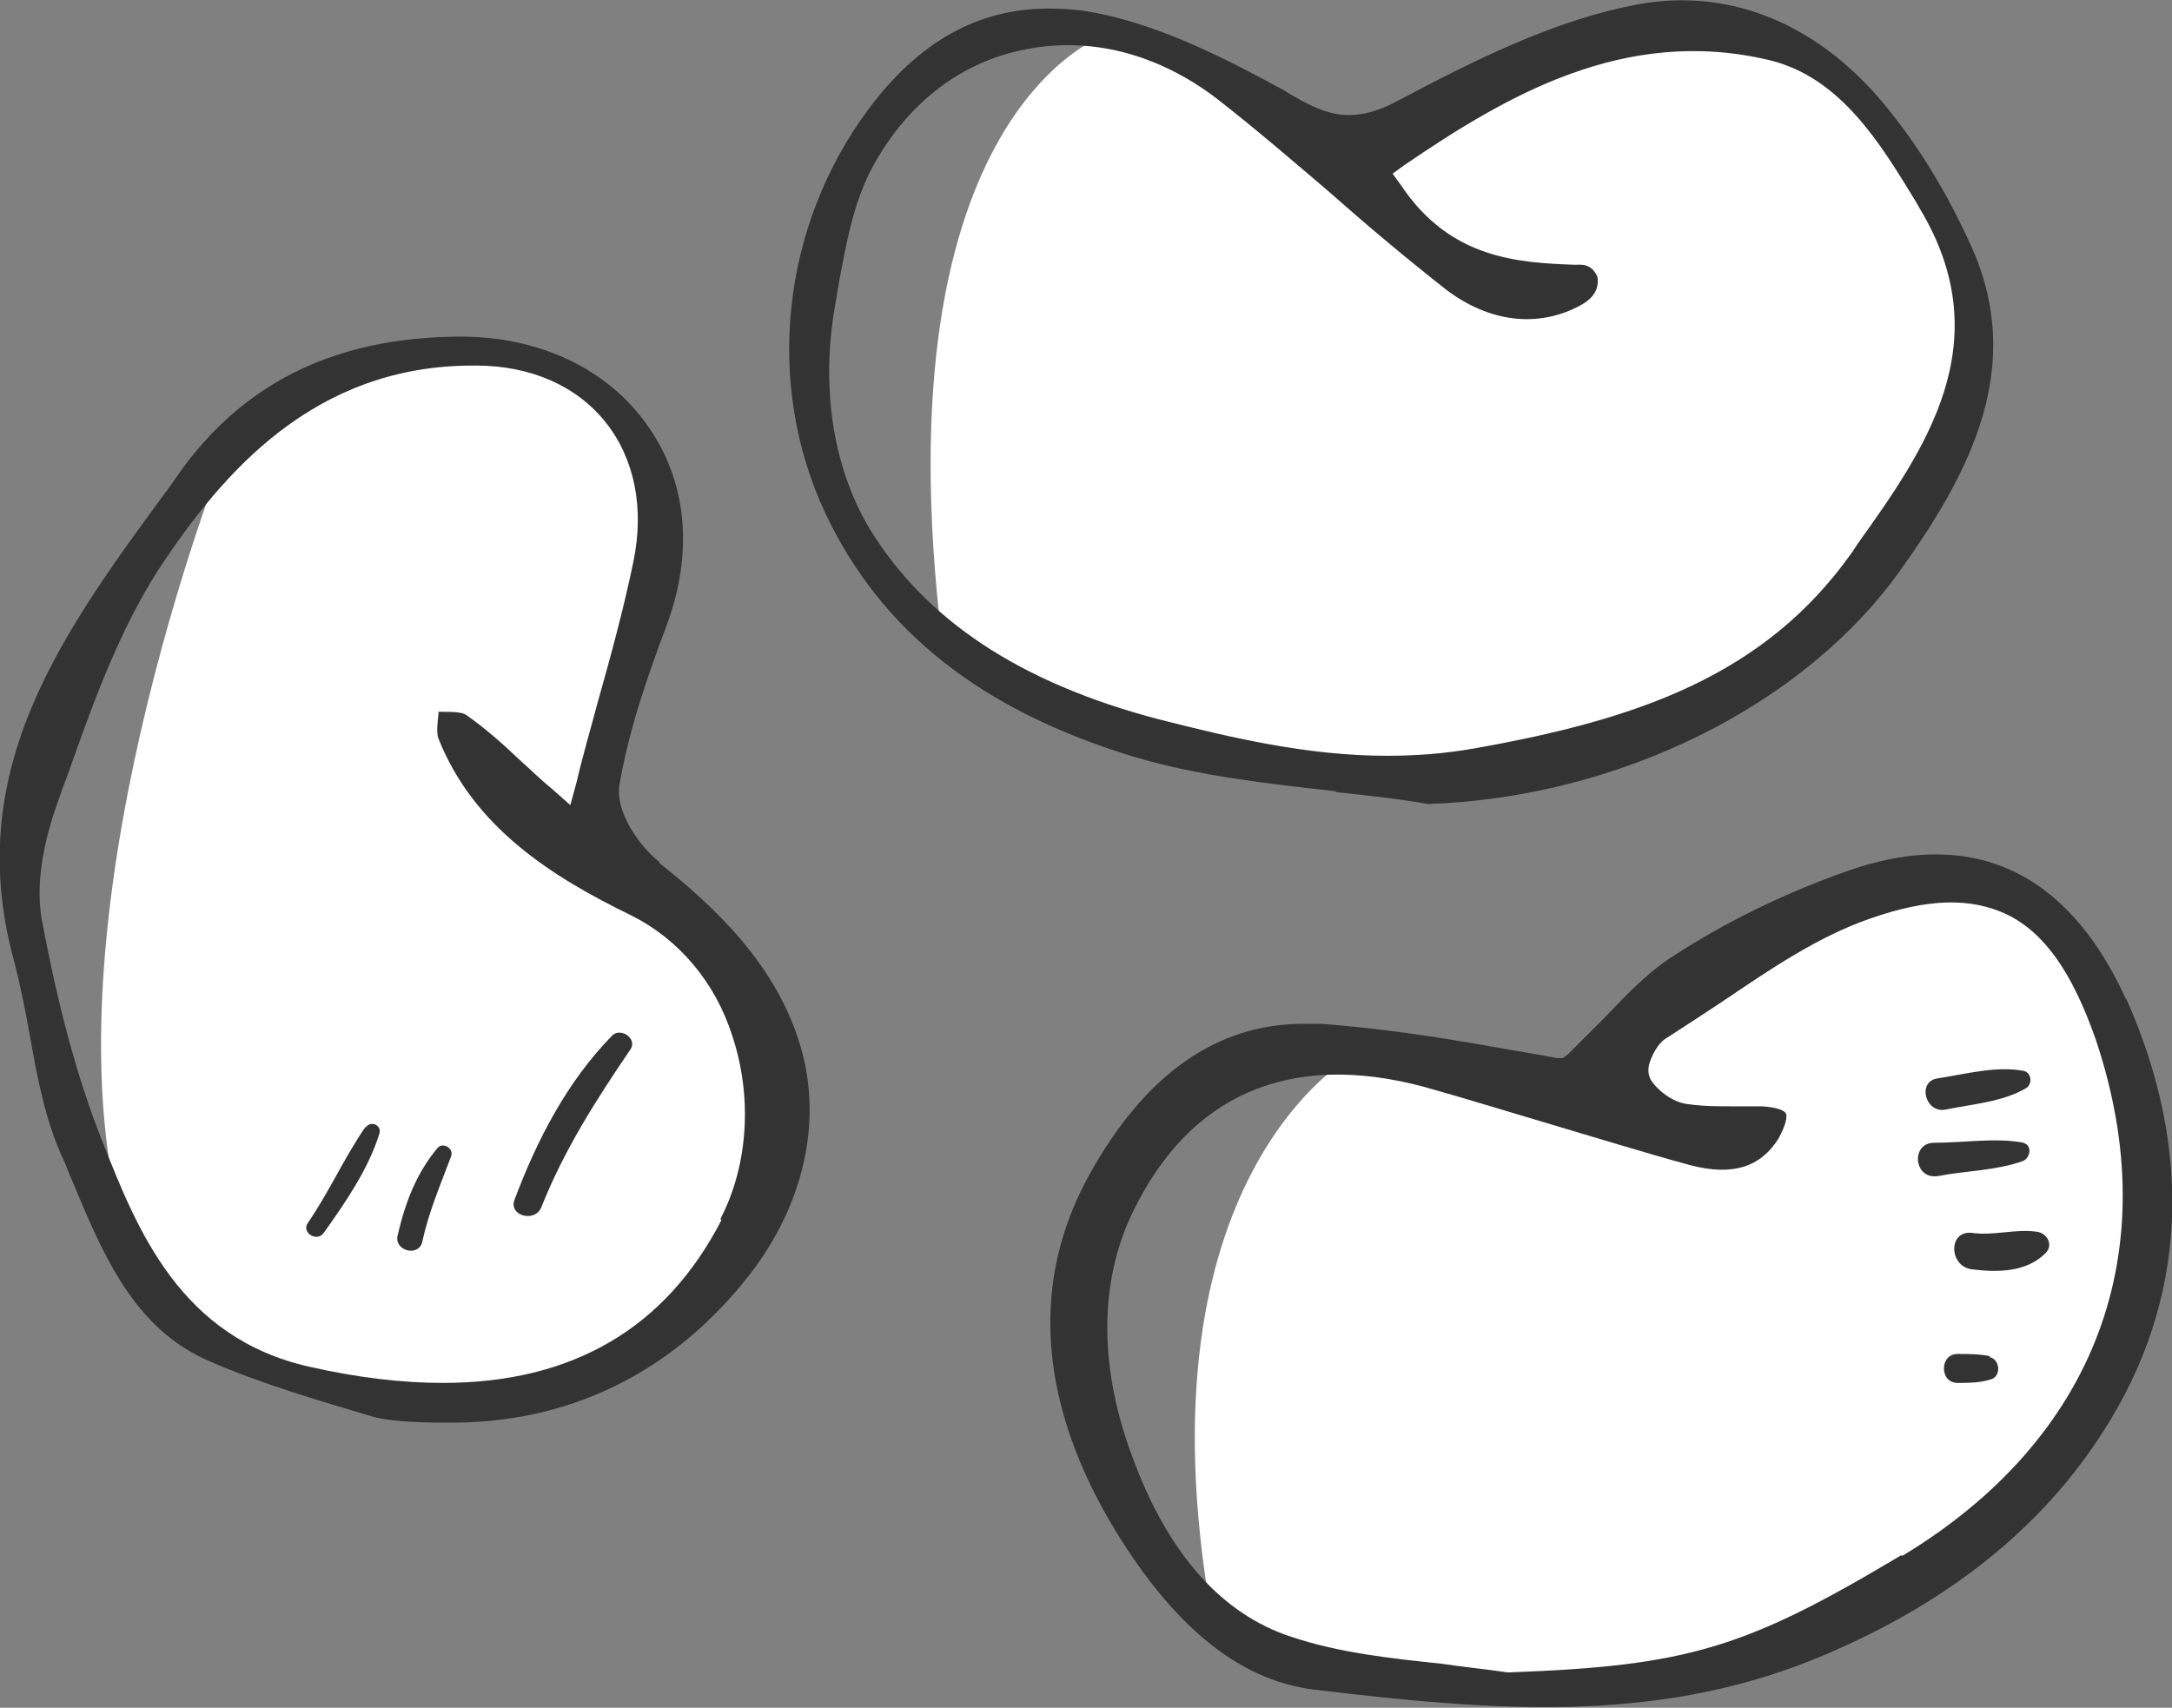 <?xml version="1.0" encoding="UTF-8"?>
<svg id="Livello_2" data-name="Livello 2" xmlns="http://www.w3.org/2000/svg" viewBox="0 0 20.26 15.93">
  <rect x="0" y="0" width="20.26" height="15.93" fill="#808080" stroke="none"/>
  <defs>
    <style>
      .cls-1 {
        fill: #333;
      }

      .cls-1, .cls-2 {
        stroke-width: 0px;
      }

      .cls-2 {
        fill: #fff;
      }
    </style>
  </defs>
  <g id="Artwork">
    <path class="cls-2" d="M2.14,4.11s-1.68,4.16-1.06,7.06l.24.68,1.08.9,1.71.28,1.63-.33,1.55-1.53-.09-1.55s-.82-1.04-.86-1.06-.89-.79-.89-.79l.59-2.73-.15-1.13-.83-.53h-1.71l-1.22.71Z"/>
    <path class="cls-2" d="M10.32.32s-2.14.7-1.53,5.68l1.76.85,3,.44,2.35-.61,2.23-2.27.32-1.52-.49-1.24-1.08-1.23-1.16-.09h-.99l-2.1,1.06-1.59-.85-.72-.21Z"/>
    <path class="cls-2" d="M12.6,9.86s-2.02,1.12-1.3,5.21l.65.41,2.56.33,2.46-.65,1.7-1.12,1.41-2.03-.16-1.66-.63-1.65-.83-.49-1.77.21-.9.73-1.22,1.01-1.97-.3Z"/>
    <g>
      <path class="cls-1" d="M3.41,10.51c-.2.29-.34.61-.54.9-.06.09.09.18.15.09.2-.28.42-.6.52-.93.02-.08-.09-.12-.13-.05Z"/>
      <path class="cls-1" d="M4.08,10.71c-.2.24-.3.51-.37.81-.04.15.2.21.23.06.06-.28.17-.53.27-.8.02-.07-.08-.13-.13-.07Z"/>
      <path class="cls-1" d="M5.71,9.66c-.42.43-.7.97-.91,1.53-.06.15.19.22.25.07.21-.53.51-1,.83-1.47.07-.1-.09-.21-.17-.13Z"/>
      <path class="cls-1" d="M18.15,10.35c.24-.05.53-.07.75-.2.06-.04.05-.14-.02-.16-.26-.05-.55.03-.81.07-.19.03-.11.33.08.29Z"/>
      <path class="cls-1" d="M18.88,10.66c-.27-.05-.56,0-.84,0-.22,0-.19.35.04.31.26-.05.54-.05.79-.14.07-.03.09-.15,0-.17Z"/>
      <path class="cls-1" d="M19,11.49c-.2-.03-.4.04-.61.01-.22-.02-.21.31,0,.34.24.03.51.03.69-.15.08-.08.01-.19-.08-.2Z"/>
      <path class="cls-1" d="M18.56,12.65c-.1-.02-.2-.02-.3-.02-.17,0-.17.27,0,.27.1,0,.2,0,.3-.03.11-.02.1-.19,0-.21Z"/>
      <path class="cls-1" d="M12.47,7.39c.28.03.57.06.85.11,1.78-.06,3.52-.92,4.42-2.2.64-.9,1.16-1.89.64-3.02-.21-.46-.46-.88-.75-1.24-.63-.8-1.47-1.16-2.35-1-.75.14-1.47.49-2.26.91-.44.23-.69.1-1-.08l-.03-.02c-.53-.29-1.15-.61-1.77-.73-.15-.03-.3-.04-.44-.04-.66,0-1.21.31-1.68.94-.81,1.09-.97,2.56-.4,3.77.52,1.1,1.46,1.84,2.88,2.27.6.18,1.25.25,1.87.32ZM8.11,4.93c-.35-.59-.46-1.35-.31-2.14l.03-.18c.07-.37.14-.76.33-1.09.32-.57.82-.95,1.41-1.06.6-.12,1.23.04,1.78.46.36.28.72.59,1.06.88.35.31.72.62,1.09.91.39.29.83.35,1.22.15.06-.03.21-.11.18-.28-.06-.13-.16-.11-.21-.11-.52-.02-1.16-.05-1.62-.74l-.08-.11.11-.08c.94-.64,2.05-1.3,3.4-.98.67.16,1.04.78,1.37,1.32l.04.07c.75,1.25.04,2.25-.58,3.12l-.06.09c-.81,1.14-1.99,1.55-3.51,1.82-.28.05-.55.07-.82.07-.75,0-1.46-.17-2.13-.34-1.3-.34-2.18-.93-2.7-1.78Z"/>
      <path class="cls-1" d="M19.83,9.32c-.38-.84-1.14-1.73-2.64-1.18-.56.2-1.09.46-1.57.77-.24.15-.44.36-.66.59-.11.11-.22.22-.33.33l-.05.04h-.06c-.2-.04-.4-.07-.62-.11-.51-.09-1.04-.17-1.58-.21-.05,0-.11,0-.16,0-.81,0-1.48.47-2,1.41-.74,1.34-.21,2.64.36,3.5.53.8,1.1,1.22,1.73,1.3,1.66.2,3.16.32,4.64-.27,1.22-.49,2.14-1.21,2.73-2.14.78-1.21.85-2.61.21-4.04ZM17.73,14.51c-1.44.86-1.98,1.03-3.65,1.09h-.01s-.01,0-.01,0c-.2-.03-.41-.05-.61-.08-.47-.05-.95-.1-1.4-.25-.65-.21-1.15-.77-1.48-1.66-.32-.84-.32-1.64-.01-2.29.53-1.11,1.47-1.52,2.73-1.18.39.11.78.23,1.15.34.44.13.89.27,1.33.39.39.1.65.02.82-.25.07-.13.08-.2.07-.23-.01-.03-.08-.06-.22-.07-.09,0-.19,0-.28,0-.13,0-.27,0-.41-.02-.12-.01-.26-.1-.34-.21-.03-.04-.04-.09-.03-.15.02-.08.08-.21.17-.26.17-.11.34-.22.52-.34.43-.29.88-.6,1.37-.77.54-.19.94-.2,1.28-.04.35.17.61.54.83,1.17.66,1.97,0,3.72-1.8,4.81Z"/>
      <path class="cls-1" d="M6.15,8.04c-.18-.14-.42-.47-.37-.73.09-.52.27-1.03.44-1.48.25-.68.19-1.34-.18-1.86-.37-.53-1.01-.83-1.74-.83,0,0-.02,0-.03,0-1.12.01-1.96.41-2.56,1.22l-.12.17C.59,5.89-.36,7.17.13,8.96c.06.23.11.48.15.71.07.39.14.76.29,1.1.04.08.07.17.11.26.28.67.57,1.37,1.28,1.67.48.21,1,.36,1.5.51.19.06.59.06.59.06h.1c1.14.02,2.13-.46,2.85-1.39.5-.65.67-1.42.47-2.11-.22-.76-.79-1.3-1.32-1.72ZM6.73,11.38c-.52,1.01-1.39,1.52-2.6,1.52-.38,0-.8-.05-1.24-.15-1.21-.27-1.61-1.28-1.93-2.09-.24-.6-.42-1.28-.57-2.08-.07-.39.05-.83.16-1.13.04-.12.09-.24.13-.36.22-.62.46-1.26.82-1.81.58-.87,1.43-1.87,2.91-1.87h.03c.51,0,.94.19,1.21.53.27.34.36.8.26,1.29-.09.44-.21.88-.34,1.34-.06.23-.13.46-.19.72l-.06.22-.17-.15c-.11-.09-.2-.18-.29-.26-.19-.18-.34-.31-.51-.43-.04-.03-.14-.03-.23-.03,0,0-.02,0-.03,0,0,0,0,.01,0,.02-.01.09-.02.18,0,.23.33.83,1.06,1.29,1.8,1.65.44.22.78.62.94,1.12.19.57.15,1.21-.11,1.71Z"/>
    </g>
  </g>
</svg>